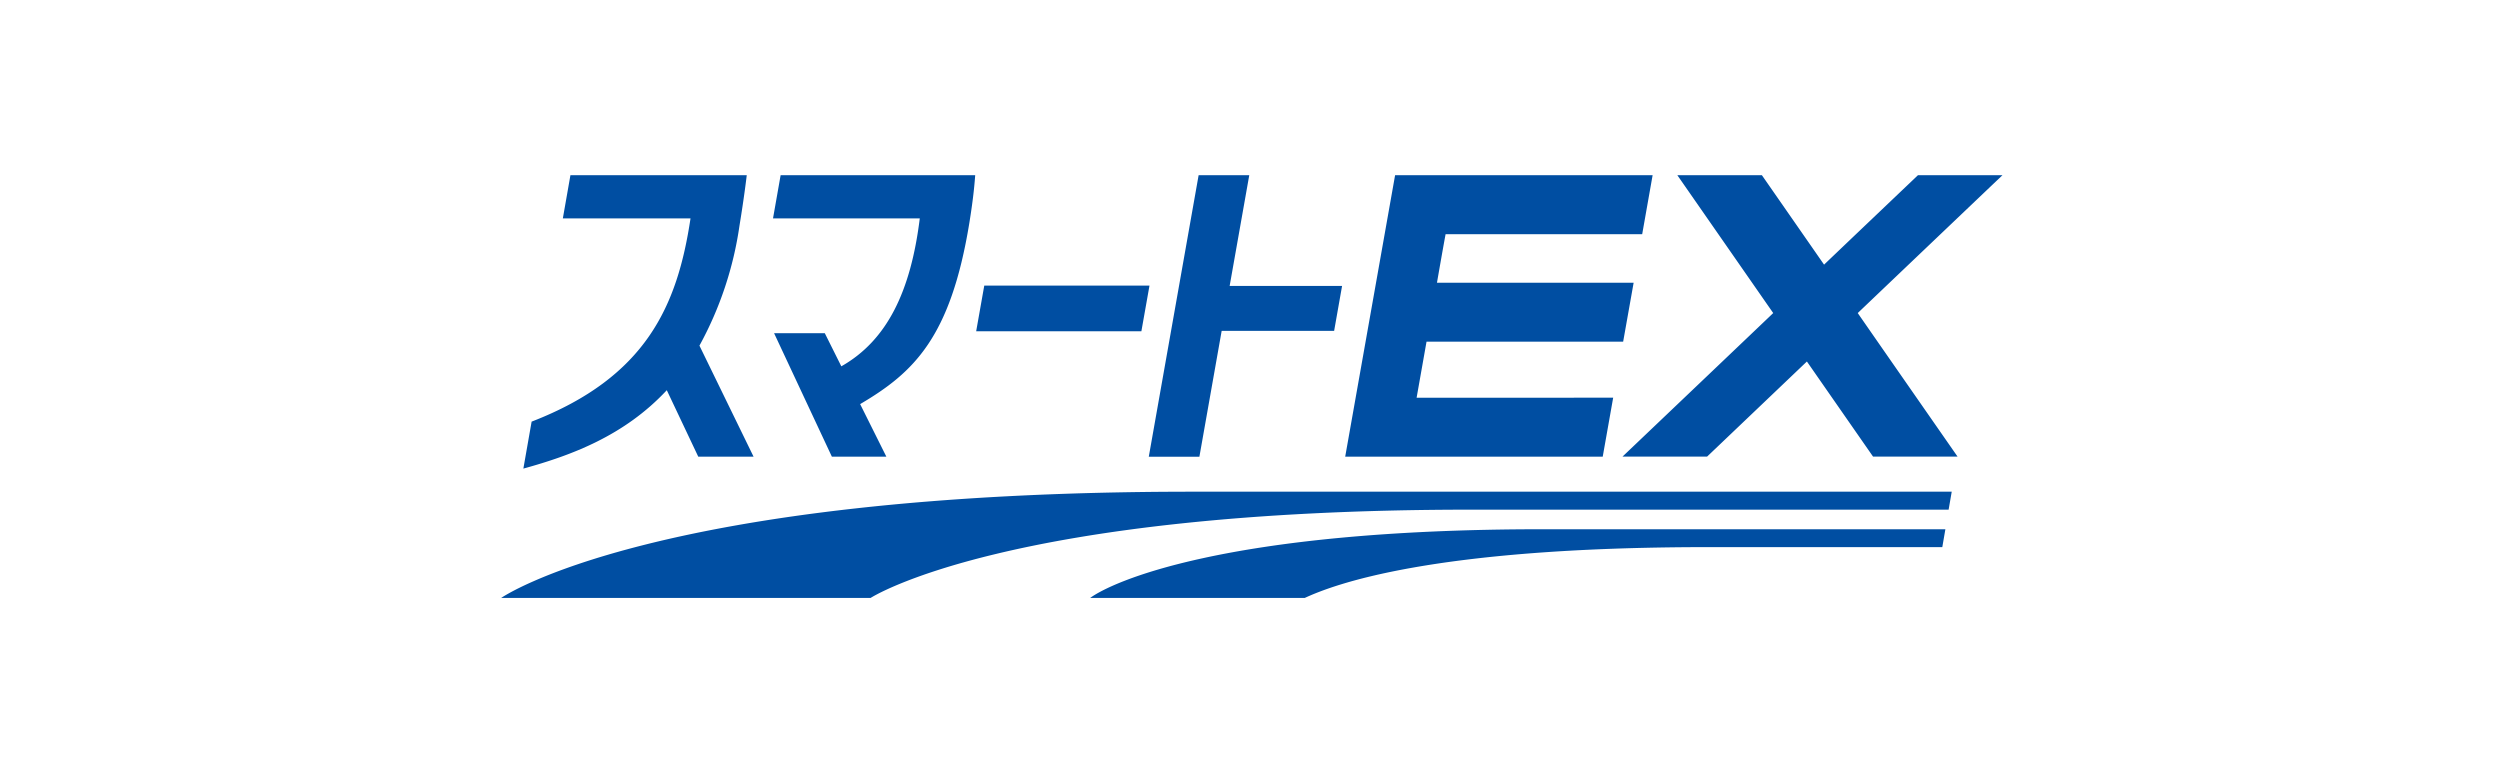 <svg xmlns="http://www.w3.org/2000/svg" width="212" height="66" viewBox="0 0 212 66">
  <g id="smart_ex" transform="translate(42 19.198)">
    <rect id="長方形_906" data-name="長方形 906" width="212" height="66" transform="translate(-42 -19.198)" fill="rgba(255,255,255,0)"/>
    <g id="スマートEX" transform="translate(-17.503 -403.169)">
      <path id="パス_2479" data-name="パス 2479" d="M115.04,11.689c.676.982,7.23,10.4,8.464,12.173h-7.166c-.926-1.33-4.8-6.9-5.61-8.066-1.218,1.161-7.065,6.735-8.464,8.066H95.091c1.866-1.775,11.756-11.191,12.781-12.173-.676-.97-6.913-9.941-8.13-11.689h7.17c.9,1.295,4.48,6.442,5.272,7.584,1.192-1.142,6.6-6.289,7.961-7.584h7.168c-1.841,1.748-11.259,10.719-12.273,11.689M80.089,5c-.2,1.076-.545,3.041-.731,4.118H96.035l-.889,5H78.472c-.2,1.141-.639,3.612-.84,4.749H94.3l-.886,5H71.576L75.807,0H97.645l-.884,5H80.089Zm-9.452,8.2H61.1L59.212,23.871H54.92L59.146,0H63.44L61.777,9.39h9.534Zm-30.355.035.687-3.876H54.98l-.688,3.876Zm-9.837,6.179,2.221,4.453h-4.62L23.147,13.4h4.3l1.4,2.806C32.747,14,34.74,9.814,35.5,3.66H23.055L23.7,0h16.5c-.047.605-.131,1.8-.5,4.069C38.112,13.755,35,16.729,30.445,19.409M16.717,23.871l-2.67-5.641c-3.594,3.86-8.088,5.526-12.163,6.649l.7-3.983c9.734-3.767,12.364-9.852,13.475-17.235H5.232L5.875,0H20.827s-.194,1.712-.617,4.288a30.034,30.034,0,0,1-3.394,10.164l4.591,9.418H16.717Zm41.866,2.967h64.426l-.263,1.523H82.264c-39.425,0-50.936,7.488-50.936,7.488H0s12.862-9.011,58.583-9.011m29.723,3.184h34.165l-.261,1.516H102.334c-23.626,0-31.839,3.226-34.192,4.311H49.947c1.763-1.3,11.3-5.827,38.359-5.827" transform="translate(18 398.829)" fill="#004ea2"/>
      <rect id="長方形_1047" data-name="長方形 1047" width="127.313" height="35.849" transform="translate(18 398.829)" fill="none"/>
    </g>
  </g>
</svg>
